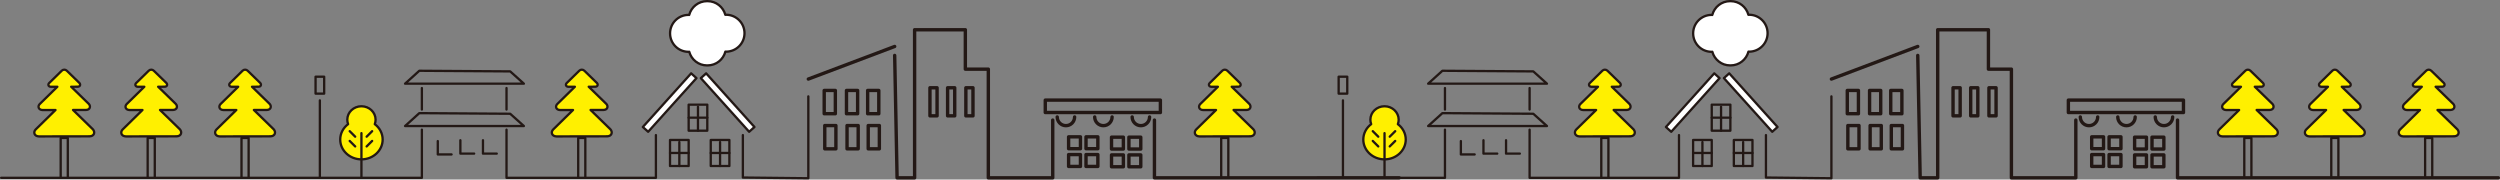 <?xml version="1.0" encoding="UTF-8"?>
<svg id="_レイヤー_1" data-name="レイヤー_1" xmlns="http://www.w3.org/2000/svg" version="1.1" xmlns:xlink="http://www.w3.org/1999/xlink" viewBox="0 0 1596.322 114.621">
  <rect x="0" y="0" width="1596.322" height="114.621" fill="#808080" stroke="none"/>
  <!-- Generator: Adobe Illustrator 29.6.1, SVG Export Plug-In . SVG Version: 2.1.1 Build 9)  -->
  <defs>
    <clipPath id="clippath">
      <rect x="222.029" y="82.494" width="6.047" height="6.047" style="fill: none;"/>
    </clipPath>
    <clipPath id="clippath-1">
      <rect x="232.845" y="82.494" width="6.047" height="6.047" style="fill: none;"/>
    </clipPath>
    <clipPath id="clippath-2">
      <rect x="232.845" y="88.729" width="6.047" height="6.047" style="fill: none;"/>
    </clipPath>
    <clipPath id="clippath-3">
      <rect x="409.21" y="45.548" width="36.778" height="39.87" style="fill: none;"/>
    </clipPath>
    <clipPath id="clippath-4">
      <rect x="446.237" y="45.548" width="36.778" height="39.87" style="fill: none;"/>
    </clipPath>
    <clipPath id="clippath-5">
      <rect x="875.299" y="82.494" width="6.047" height="6.047" style="fill: none;"/>
    </clipPath>
    <clipPath id="clippath-6">
      <rect x="886.115" y="82.494" width="6.047" height="6.047" style="fill: none;"/>
    </clipPath>
    <clipPath id="clippath-7">
      <rect x="886.115" y="88.729" width="6.047" height="6.047" style="fill: none;"/>
    </clipPath>
    <clipPath id="clippath-8">
      <rect x="1062.48" y="45.548" width="36.778" height="39.87" style="fill: none;"/>
    </clipPath>
    <clipPath id="clippath-9">
      <rect x="1099.507" y="45.548" width="36.778" height="39.87" style="fill: none;"/>
    </clipPath>
  </defs>
  <path d="M463.601,9.416c-.156,0-.3.04-.455.046-1.357-5.012-5.891-8.719-11.333-8.719-.066,0-.126.018-.191.019-.065-.001-.126-.019-.191-.019-5.477,0-10.039,3.753-11.363,8.815-.144-.005-.279-.043-.425-.043-6.51,0-11.788,5.277-11.788,11.788s5.278,11.788,11.788,11.788c.155,0,.3-.04.454-.046,1.357,5.012,5.892,8.719,11.333,8.719.065,0,.126-.018.191-.019.065.001.126.019.191.019,5.477,0,10.039-3.753,11.363-8.815.144.005.279.043.425.043,6.511,0,11.788-5.277,11.788-11.788s-5.277-11.788-11.788-11.788Z" style="fill: #fff; stroke: #231815; stroke-linecap: round; stroke-linejoin: round; stroke-width: 1.484px;"/>
  <polyline points="323.422 82.789 323.422 113.536 418.813 113.536 418.813 86.267" style="fill: none; stroke: #231815; stroke-linecap: round; stroke-linejoin: round; stroke-width: 1.484px;"/>
  <line x1="269.378" y1="56.224" x2="269.378" y2="69.945" style="fill: none; stroke: #231815; stroke-linecap: round; stroke-linejoin: round; stroke-width: 1.484px;"/>
  <line x1="323.422" y1="56.224" x2="323.422" y2="69.945" style="fill: none; stroke: #231815; stroke-linecap: round; stroke-linejoin: round; stroke-width: 1.484px;"/>
  <g>
    <g>
      <path d="M686.173,74.684c0,3.068-2.487,5.555-5.555,5.555-3.068,0-5.555-2.487-5.555-5.555" style="fill: none; stroke: #231815; stroke-linecap: round; stroke-linejoin: round; stroke-width: 2.17px;"/>
      <path d="M710.102,74.684c0,3.068-2.487,5.555-5.555,5.555-3.068,0-5.555-2.487-5.555-5.555" style="fill: none; stroke: #231815; stroke-linecap: round; stroke-linejoin: round; stroke-width: 2.17px;"/>
      <path d="M734.031,74.684c0,3.068-2.487,5.555-5.555,5.555-3.068,0-5.555-2.487-5.555-5.555" style="fill: none; stroke: #231815; stroke-linecap: round; stroke-linejoin: round; stroke-width: 2.17px;"/>
    </g>
    <rect x="667.439" y="63.931" width="73.495" height="7.923" style="fill: none; stroke: #231815; stroke-linecap: round; stroke-linejoin: round; stroke-width: 2.17px;"/>
    <polyline points="571.274 35.398 572.815 113.536 584.004 113.536 584.004 18.987 616.396 18.987 616.396 44.152 631.071 44.152 631.071 113.536 672.195 113.536 672.195 76.669" style="fill: none; stroke: #231815; stroke-linecap: round; stroke-linejoin: round; stroke-width: 2.17px;"/>
    <path d="M1398.113,113.536" style="fill: none; stroke: #231815; stroke-linecap: round; stroke-linejoin: round; stroke-width: 2.17px;"/>
    <polyline points="737.144 76.669 737.144 113.536 893.426 113.536" style="fill: none; stroke: #231815; stroke-linecap: round; stroke-linejoin: round; stroke-width: 2.17px;"/>
    <rect x="682.336" y="87.382" width="7.563" height="7.564" style="fill: none; stroke: #231815; stroke-linecap: round; stroke-linejoin: round; stroke-width: 2.17px;"/>
    <rect x="693.445" y="87.382" width="7.563" height="7.564" style="fill: none; stroke: #231815; stroke-linecap: round; stroke-linejoin: round; stroke-width: 2.17px;"/>
    <rect x="682.336" y="98.706" width="7.563" height="7.563" style="fill: none; stroke: #231815; stroke-linecap: round; stroke-linejoin: round; stroke-width: 2.17px;"/>
    <rect x="693.445" y="98.706" width="7.563" height="7.563" style="fill: none; stroke: #231815; stroke-linecap: round; stroke-linejoin: round; stroke-width: 2.17px;"/>
    <rect x="709.74" y="87.596" width="7.563" height="7.563" style="fill: none; stroke: #231815; stroke-linecap: round; stroke-linejoin: round; stroke-width: 2.17px;"/>
    <rect x="720.85" y="87.596" width="7.563" height="7.563" style="fill: none; stroke: #231815; stroke-linecap: round; stroke-linejoin: round; stroke-width: 2.17px;"/>
    <rect x="709.74" y="98.919" width="7.563" height="7.563" style="fill: none; stroke: #231815; stroke-linecap: round; stroke-linejoin: round; stroke-width: 2.17px;"/>
    <rect x="720.85" y="98.919" width="7.563" height="7.563" style="fill: none; stroke: #231815; stroke-linecap: round; stroke-linejoin: round; stroke-width: 2.17px;"/>
  </g>
  <polygon points="258.646 80.473 267.741 72.24 325.774 72.632 334.506 80.473 258.646 80.473" style="fill: none; stroke: #231815; stroke-linecap: round; stroke-linejoin: round; stroke-width: 1.484px;"/>
  <polygon points="258.646 53.422 267.741 45.19 325.774 45.583 334.506 53.422 258.646 53.422" style="fill: none; stroke: #231815; stroke-linecap: round; stroke-linejoin: round; stroke-width: 1.484px;"/>
  <polyline points="279.539 90.087 279.539 98.614 288.331 98.614" style="fill: none; stroke: #231815; stroke-linecap: round; stroke-linejoin: round; stroke-width: 1.484px;"/>
  <polyline points="293.963 89.553 293.963 98.08 302.755 98.08" style="fill: none; stroke: #231815; stroke-linecap: round; stroke-linejoin: round; stroke-width: 1.484px;"/>
  <polyline points="308.387 89.553 308.387 98.08 317.179 98.08" style="fill: none; stroke: #231815; stroke-linecap: round; stroke-linejoin: round; stroke-width: 1.484px;"/>
  <g>
    <path d="M239.309,79.267c.327-.888.514-1.839.514-2.833,0-4.741-4.045-8.584-9.034-8.584s-9.034,3.843-9.034,8.584c0,.994.187,1.945.514,2.833-3.067,2.32-5.031,5.862-5.031,9.836,0,6.989,6.067,12.655,13.551,12.655s13.551-5.666,13.551-12.655c0-3.974-1.964-7.516-5.031-9.836Z" style="fill: #fff000; stroke: #231815; stroke-linecap: round; stroke-linejoin: round; stroke-width: 1.484px;"/>
    <line x1="230.789" y1="85.018" x2="230.789" y2="113.298" style="fill: none; stroke: #231815; stroke-linecap: round; stroke-linejoin: round; stroke-width: 1.484px;"/>
    <g>
      <g style="clip-path: url(#clippath);">
        <line x1="223.296" y1="83.768" x2="226.796" y2="87.268" style="fill: none; stroke: #231815; stroke-linecap: round; stroke-linejoin: round; stroke-width: 1.484px;"/>
      </g>
      <g style="clip-path: url(#clippath-1);">
        <line x1="237.612" y1="83.768" x2="234.112" y2="87.268" style="fill: none; stroke: #231815; stroke-linecap: round; stroke-linejoin: round; stroke-width: 1.484px;"/>
      </g>
    </g>
    <g>
      <line x1="223.296" y1="90.002" x2="226.796" y2="93.502" style="fill: none; stroke: #231815; stroke-linecap: round; stroke-linejoin: round; stroke-width: 1.484px;"/>
      <g style="clip-path: url(#clippath-2);">
        <line x1="237.612" y1="90.002" x2="234.112" y2="93.502" style="fill: none; stroke: #231815; stroke-linecap: round; stroke-linejoin: round; stroke-width: 1.484px;"/>
      </g>
    </g>
  </g>
  <g>
    <rect x="404.54" y="63.21" width="46.102" height="4.56" transform="translate(92.981 339.641) rotate(-48.036)" style="fill: #fff;"/>
    <g style="clip-path: url(#clippath-3);">
      <rect x="404.538" y="63.209" width="46.104" height="4.561" transform="translate(92.754 339.363) rotate(-47.989)" style="fill: none; stroke: #231815; stroke-linecap: round; stroke-linejoin: round; stroke-width: 1.484px;"/>
    </g>
    <rect x="462.339" y="42.441" width="4.56" height="46.103" transform="translate(75.451 327.615) rotate(-41.986)" style="fill: #fff;"/>
    <g style="clip-path: url(#clippath-4);">
      <rect x="462.338" y="42.437" width="4.561" height="46.104" transform="translate(75.579 327.802) rotate(-42.013)" style="fill: none; stroke: #231815; stroke-linecap: round; stroke-linejoin: round; stroke-width: 1.484px;"/>
    </g>
  </g>
  <polyline points="474.338 86.267 474.338 113.362 516.138 113.826 516.138 61.549" style="fill: none; stroke: #231815; stroke-linecap: round; stroke-linejoin: round; stroke-width: 1.484px;"/>
  <rect x="439.724" y="66.83" width="11.899" height="16.608" style="fill: none; stroke: #231815; stroke-linecap: round; stroke-linejoin: round; stroke-width: 1.484px;"/>
  <rect x="526.276" y="57.763" width="7.114" height="14.855" style="fill: none; stroke: #231815; stroke-linecap: round; stroke-linejoin: round; stroke-width: 2.17px;"/>
  <rect x="540.504" y="57.763" width="7.114" height="14.855" style="fill: none; stroke: #231815; stroke-linecap: round; stroke-linejoin: round; stroke-width: 2.17px;"/>
  <rect x="554.021" y="57.763" width="7.115" height="14.855" style="fill: none; stroke: #231815; stroke-linecap: round; stroke-linejoin: round; stroke-width: 2.17px;"/>
  <rect x="526.632" y="80.168" width="7.114" height="14.855" style="fill: none; stroke: #231815; stroke-linecap: round; stroke-linejoin: round; stroke-width: 2.17px;"/>
  <rect x="540.86" y="80.168" width="7.115" height="14.855" style="fill: none; stroke: #231815; stroke-linecap: round; stroke-linejoin: round; stroke-width: 2.17px;"/>
  <rect x="554.377" y="80.168" width="7.115" height="14.855" style="fill: none; stroke: #231815; stroke-linecap: round; stroke-linejoin: round; stroke-width: 2.17px;"/>
  <line x1="445.673" y1="68.159" x2="445.673" y2="83.438" style="fill: none; stroke: #231815; stroke-linecap: round; stroke-linejoin: round; stroke-width: 1.484px;"/>
  <line x1="439.724" y1="75.134" x2="451.622" y2="75.134" style="fill: none; stroke: #231815; stroke-linecap: round; stroke-linejoin: round; stroke-width: 1.484px;"/>
  <rect x="427.826" y="89.387" width="11.898" height="16.607" style="fill: none; stroke: #231815; stroke-linecap: round; stroke-linejoin: round; stroke-width: 1.484px;"/>
  <line x1="433.775" y1="90.715" x2="433.775" y2="105.995" style="fill: none; stroke: #231815; stroke-linecap: round; stroke-linejoin: round; stroke-width: 1.484px;"/>
  <line x1="427.826" y1="97.691" x2="439.724" y2="97.691" style="fill: none; stroke: #231815; stroke-linecap: round; stroke-linejoin: round; stroke-width: 1.484px;"/>
  <rect x="453.835" y="89.387" width="11.898" height="16.607" style="fill: none; stroke: #231815; stroke-linecap: round; stroke-linejoin: round; stroke-width: 1.484px;"/>
  <line x1="459.784" y1="90.715" x2="459.784" y2="105.995" style="fill: none; stroke: #231815; stroke-linecap: round; stroke-linejoin: round; stroke-width: 1.484px;"/>
  <line x1="453.835" y1="97.691" x2="465.733" y2="97.691" style="fill: none; stroke: #231815; stroke-linecap: round; stroke-linejoin: round; stroke-width: 1.484px;"/>
  <line x1="571.274" y1="29.667" x2="516.138" y2="50.478" style="fill: none; stroke: #231815; stroke-linecap: round; stroke-linejoin: round; stroke-width: 2.17px;"/>
  <path d="M389.79,82.593l-12.695-12.371,8.373-.016c2.474-.107,3.075-2.292,1.728-3.821l-11.287-11.001,4.214-.008c1.526-.065,1.897-1.413,1.066-2.357l-8.065-7.86c-.9-.896-2.355-.893-3.251.006l-8.039,7.887c-.896.9-.506,2.294,1.078,2.358l4.164-.008-11.25,11.037c-1.452,1.458-.82,3.718,1.748,3.821l8.321-.016-12.652,12.412c-1.692,1.699-.956,4.332,2.036,4.452l32.496-.061c2.881-.124,3.582-2.67,2.013-4.452Z" style="fill: #fff000; stroke: #231815; stroke-linecap: round; stroke-linejoin: round; stroke-width: 1.484px;"/>
  <polyline points="369.199 113.536 369.199 88.096 373.746 88.096 373.746 113.536" style="fill: none; stroke: #231815; stroke-linecap: round; stroke-linejoin: round; stroke-width: 1.484px;"/>
  <path d="M800.364,82.593l-12.695-12.371,8.373-.016c2.474-.107,3.075-2.292,1.728-3.821l-11.287-11.001,4.214-.008c1.526-.065,1.897-1.413,1.066-2.357l-8.065-7.86c-.9-.896-2.355-.893-3.251.006l-8.039,7.887c-.896.9-.506,2.294,1.078,2.358l4.163-.008-11.25,11.037c-1.453,1.458-.82,3.718,1.748,3.821l8.321-.016-12.652,12.412c-1.692,1.699-.956,4.332,2.036,4.452l32.496-.061c2.881-.124,3.582-2.67,2.013-4.452Z" style="fill: #fff000; stroke: #231815; stroke-linecap: round; stroke-linejoin: round; stroke-width: 1.484px;"/>
  <polyline points="779.774 113.536 779.774 88.096 784.32 88.096 784.32 113.536" style="fill: none; stroke: #231815; stroke-linecap: round; stroke-linejoin: round; stroke-width: 1.484px;"/>
  <path d="M1509.175,82.593l-12.695-12.371,8.373-.016c2.473-.107,3.075-2.292,1.728-3.821l-11.288-11.001,4.214-.008c1.526-.065,1.897-1.413,1.066-2.357l-8.065-7.86c-.9-.896-2.355-.893-3.251.006l-8.039,7.887c-.896.9-.506,2.294,1.078,2.358l4.164-.008-11.25,11.037c-1.452,1.458-.82,3.718,1.748,3.821l8.322-.016-12.652,12.412c-1.692,1.699-.956,4.332,2.036,4.452l32.496-.061c2.881-.124,3.582-2.67,2.013-4.452Z" style="fill: #fff000; stroke: #231815; stroke-linecap: round; stroke-linejoin: round; stroke-width: 1.484px;"/>
  <polyline points="1488.585 113.536 1488.585 88.096 1493.131 88.096 1493.131 113.536" style="fill: none; stroke: #231815; stroke-linecap: round; stroke-linejoin: round; stroke-width: 1.484px;"/>
  <path d="M1569.1,82.593l-12.695-12.371,8.373-.016c2.473-.107,3.075-2.292,1.728-3.821l-11.288-11.001,4.214-.008c1.526-.065,1.897-1.413,1.066-2.357l-8.065-7.86c-.9-.896-2.355-.893-3.251.006l-8.039,7.887c-.896.9-.506,2.294,1.078,2.358l4.164-.008-11.25,11.037c-1.452,1.458-.82,3.718,1.748,3.821l8.322-.016-12.652,12.412c-1.692,1.699-.956,4.332,2.036,4.452l32.496-.061c2.881-.124,3.582-2.67,2.013-4.452Z" style="fill: #fff000; stroke: #231815; stroke-linecap: round; stroke-linejoin: round; stroke-width: 1.484px;"/>
  <polyline points="1548.51 113.536 1548.51 88.096 1553.056 88.096 1553.056 113.536" style="fill: none; stroke: #231815; stroke-linecap: round; stroke-linejoin: round; stroke-width: 1.484px;"/>
  <polyline points="269.378 82.789 269.378 113.536 .742 113.536" style="fill: none; stroke: #231815; stroke-linecap: round; stroke-linejoin: round; stroke-width: 1.484px;"/>
  <g>
    <rect x="201.493" y="48.989" width="5.502" height="10.783" style="fill: none; stroke: #231815; stroke-linecap: round; stroke-linejoin: round; stroke-width: 1.484px;"/>
    <line x1="204.243" y1="64.096" x2="204.243" y2="113.51" style="fill: none; stroke: #231815; stroke-linecap: round; stroke-linejoin: round; stroke-width: 1.484px;"/>
  </g>
  <rect x="593.802" y="56.042" width="4.542" height="17.932" style="fill: none; stroke: #231815; stroke-linecap: round; stroke-linejoin: round; stroke-width: 2.17px;"/>
  <rect x="605.076" y="56.042" width="4.542" height="17.932" style="fill: none; stroke: #231815; stroke-linecap: round; stroke-linejoin: round; stroke-width: 2.17px;"/>
  <rect x="616.731" y="56.042" width="4.542" height="17.932" style="fill: none; stroke: #231815; stroke-linecap: round; stroke-linejoin: round; stroke-width: 2.17px;"/>
  <path d="M1116.871,9.416c-.156,0-.3.04-.455.046-1.357-5.012-5.891-8.719-11.333-8.719-.066,0-.126.018-.191.019-.065-.001-.126-.019-.191-.019-5.477,0-10.039,3.753-11.363,8.815-.144-.005-.279-.043-.425-.043-6.51,0-11.788,5.277-11.788,11.788s5.278,11.788,11.788,11.788c.155,0,.3-.04.454-.046,1.357,5.012,5.892,8.719,11.333,8.719.065,0,.126-.018.191-.019.065.001.126.019.191.019,5.477,0,10.039-3.753,11.363-8.815.144.005.279.043.425.043,6.511,0,11.788-5.277,11.788-11.788s-5.277-11.788-11.788-11.788Z" style="fill: #fff; stroke: #231815; stroke-linecap: round; stroke-linejoin: round; stroke-width: 1.484px;"/>
  <polyline points="976.692 82.789 976.692 113.536 1072.083 113.536 1072.083 86.267" style="fill: none; stroke: #231815; stroke-linecap: round; stroke-linejoin: round; stroke-width: 1.484px;"/>
  <line x1="922.648" y1="56.224" x2="922.648" y2="69.945" style="fill: none; stroke: #231815; stroke-linecap: round; stroke-linejoin: round; stroke-width: 1.484px;"/>
  <line x1="976.692" y1="56.224" x2="976.692" y2="69.945" style="fill: none; stroke: #231815; stroke-linecap: round; stroke-linejoin: round; stroke-width: 1.484px;"/>
  <g>
    <path d="M1339.443,74.684c0,3.068-2.487,5.555-5.555,5.555-3.068,0-5.555-2.487-5.555-5.555" style="fill: none; stroke: #231815; stroke-linecap: round; stroke-linejoin: round; stroke-width: 2.17px;"/>
    <path d="M1363.372,74.684c0,3.068-2.487,5.555-5.555,5.555-3.068,0-5.555-2.487-5.555-5.555" style="fill: none; stroke: #231815; stroke-linecap: round; stroke-linejoin: round; stroke-width: 2.17px;"/>
    <path d="M1387.301,74.684c0,3.068-2.487,5.555-5.555,5.555-3.068,0-5.555-2.487-5.555-5.555" style="fill: none; stroke: #231815; stroke-linecap: round; stroke-linejoin: round; stroke-width: 2.17px;"/>
  </g>
  <rect x="1320.709" y="63.931" width="73.495" height="7.923" style="fill: none; stroke: #231815; stroke-linecap: round; stroke-linejoin: round; stroke-width: 2.17px;"/>
  <polyline points="1224.544 35.398 1226.085 113.536 1237.274 113.536 1237.274 18.987 1269.666 18.987 1269.666 44.152 1284.341 44.152 1284.341 113.536 1325.465 113.536 1325.465 76.669" style="fill: none; stroke: #231815; stroke-linecap: round; stroke-linejoin: round; stroke-width: 2.17px;"/>
  <polyline points="1390.414 76.669 1390.414 113.536 1595.237 113.536" style="fill: none; stroke: #231815; stroke-linecap: round; stroke-linejoin: round; stroke-width: 2.17px;"/>
  <rect x="1335.606" y="87.382" width="7.563" height="7.564" style="fill: none; stroke: #231815; stroke-linecap: round; stroke-linejoin: round; stroke-width: 2.17px;"/>
  <rect x="1346.715" y="87.382" width="7.563" height="7.564" style="fill: none; stroke: #231815; stroke-linecap: round; stroke-linejoin: round; stroke-width: 2.17px;"/>
  <rect x="1335.606" y="98.706" width="7.563" height="7.563" style="fill: none; stroke: #231815; stroke-linecap: round; stroke-linejoin: round; stroke-width: 2.17px;"/>
  <rect x="1346.715" y="98.706" width="7.563" height="7.563" style="fill: none; stroke: #231815; stroke-linecap: round; stroke-linejoin: round; stroke-width: 2.17px;"/>
  <rect x="1363.01" y="87.596" width="7.563" height="7.563" style="fill: none; stroke: #231815; stroke-linecap: round; stroke-linejoin: round; stroke-width: 2.17px;"/>
  <rect x="1374.12" y="87.596" width="7.563" height="7.563" style="fill: none; stroke: #231815; stroke-linecap: round; stroke-linejoin: round; stroke-width: 2.17px;"/>
  <rect x="1363.01" y="98.919" width="7.563" height="7.563" style="fill: none; stroke: #231815; stroke-linecap: round; stroke-linejoin: round; stroke-width: 2.17px;"/>
  <rect x="1374.12" y="98.919" width="7.563" height="7.563" style="fill: none; stroke: #231815; stroke-linecap: round; stroke-linejoin: round; stroke-width: 2.17px;"/>
  <polygon points="911.916 80.473 921.011 72.24 979.044 72.632 987.776 80.473 911.916 80.473" style="fill: none; stroke: #231815; stroke-linecap: round; stroke-linejoin: round; stroke-width: 1.484px;"/>
  <polygon points="911.916 53.422 921.011 45.19 979.044 45.583 987.776 53.422 911.916 53.422" style="fill: none; stroke: #231815; stroke-linecap: round; stroke-linejoin: round; stroke-width: 1.484px;"/>
  <polyline points="932.809 90.087 932.809 98.614 941.601 98.614" style="fill: none; stroke: #231815; stroke-linecap: round; stroke-linejoin: round; stroke-width: 1.484px;"/>
  <polyline points="947.233 89.553 947.233 98.08 956.025 98.08" style="fill: none; stroke: #231815; stroke-linecap: round; stroke-linejoin: round; stroke-width: 1.484px;"/>
  <polyline points="961.657 89.553 961.657 98.08 970.449 98.08" style="fill: none; stroke: #231815; stroke-linecap: round; stroke-linejoin: round; stroke-width: 1.484px;"/>
  <g>
    <path d="M892.578,79.267c.327-.888.514-1.839.514-2.833,0-4.741-4.045-8.584-9.034-8.584s-9.034,3.843-9.034,8.584c0,.994.187,1.945.514,2.833-3.067,2.32-5.031,5.862-5.031,9.836,0,6.989,6.067,12.655,13.551,12.655s13.551-5.666,13.551-12.655c0-3.974-1.964-7.516-5.031-9.836Z" style="fill: #fff000; stroke: #231815; stroke-linecap: round; stroke-linejoin: round; stroke-width: 1.484px;"/>
    <line x1="884.059" y1="85.018" x2="884.059" y2="113.298" style="fill: none; stroke: #231815; stroke-linecap: round; stroke-linejoin: round; stroke-width: 1.484px;"/>
    <g>
      <g style="clip-path: url(#clippath-5);">
        <line x1="876.565" y1="83.768" x2="880.065" y2="87.268" style="fill: none; stroke: #231815; stroke-linecap: round; stroke-linejoin: round; stroke-width: 1.484px;"/>
      </g>
      <g style="clip-path: url(#clippath-6);">
        <line x1="890.882" y1="83.768" x2="887.382" y2="87.268" style="fill: none; stroke: #231815; stroke-linecap: round; stroke-linejoin: round; stroke-width: 1.484px;"/>
      </g>
    </g>
    <g>
      <line x1="876.565" y1="90.002" x2="880.065" y2="93.502" style="fill: none; stroke: #231815; stroke-linecap: round; stroke-linejoin: round; stroke-width: 1.484px;"/>
      <g style="clip-path: url(#clippath-7);">
        <line x1="890.882" y1="90.002" x2="887.382" y2="93.502" style="fill: none; stroke: #231815; stroke-linecap: round; stroke-linejoin: round; stroke-width: 1.484px;"/>
      </g>
    </g>
  </g>
  <g>
    <rect x="1057.81" y="63.21" width="46.102" height="4.56" transform="translate(309.435 825.392) rotate(-48.036)" style="fill: #fff;"/>
    <g style="clip-path: url(#clippath-8);">
      <rect x="1057.808" y="63.209" width="46.104" height="4.561" transform="translate(308.801 824.748) rotate(-47.988)" style="fill: none; stroke: #231815; stroke-linecap: round; stroke-linejoin: round; stroke-width: 1.484px;"/>
    </g>
    <rect x="1115.609" y="42.441" width="4.56" height="46.103" transform="translate(243.138 764.617) rotate(-41.986)" style="fill: #fff;"/>
    <g style="clip-path: url(#clippath-9);">
      <rect x="1115.608" y="42.437" width="4.561" height="46.104" transform="translate(243.475 765.036) rotate(-42.013)" style="fill: none; stroke: #231815; stroke-linecap: round; stroke-linejoin: round; stroke-width: 1.484px;"/>
    </g>
  </g>
  <polyline points="1127.608 86.267 1127.608 113.362 1169.408 113.826 1169.408 61.549" style="fill: none; stroke: #231815; stroke-linecap: round; stroke-linejoin: round; stroke-width: 1.484px;"/>
  <rect x="1092.994" y="66.83" width="11.899" height="16.608" style="fill: none; stroke: #231815; stroke-linecap: round; stroke-linejoin: round; stroke-width: 1.484px;"/>
  <rect x="1179.546" y="57.763" width="7.114" height="14.855" style="fill: none; stroke: #231815; stroke-linecap: round; stroke-linejoin: round; stroke-width: 2.17px;"/>
  <rect x="1193.774" y="57.763" width="7.114" height="14.855" style="fill: none; stroke: #231815; stroke-linecap: round; stroke-linejoin: round; stroke-width: 2.17px;"/>
  <rect x="1207.291" y="57.763" width="7.115" height="14.855" style="fill: none; stroke: #231815; stroke-linecap: round; stroke-linejoin: round; stroke-width: 2.17px;"/>
  <rect x="1179.901" y="80.168" width="7.114" height="14.855" style="fill: none; stroke: #231815; stroke-linecap: round; stroke-linejoin: round; stroke-width: 2.17px;"/>
  <rect x="1194.13" y="80.168" width="7.115" height="14.855" style="fill: none; stroke: #231815; stroke-linecap: round; stroke-linejoin: round; stroke-width: 2.17px;"/>
  <rect x="1207.647" y="80.168" width="7.115" height="14.855" style="fill: none; stroke: #231815; stroke-linecap: round; stroke-linejoin: round; stroke-width: 2.17px;"/>
  <line x1="1098.943" y1="68.159" x2="1098.943" y2="83.438" style="fill: none; stroke: #231815; stroke-linecap: round; stroke-linejoin: round; stroke-width: 1.484px;"/>
  <line x1="1092.994" y1="75.134" x2="1104.892" y2="75.134" style="fill: none; stroke: #231815; stroke-linecap: round; stroke-linejoin: round; stroke-width: 1.484px;"/>
  <rect x="1081.096" y="89.387" width="11.898" height="16.607" style="fill: none; stroke: #231815; stroke-linecap: round; stroke-linejoin: round; stroke-width: 1.484px;"/>
  <line x1="1087.045" y1="90.715" x2="1087.045" y2="105.995" style="fill: none; stroke: #231815; stroke-linecap: round; stroke-linejoin: round; stroke-width: 1.484px;"/>
  <line x1="1081.096" y1="97.691" x2="1092.994" y2="97.691" style="fill: none; stroke: #231815; stroke-linecap: round; stroke-linejoin: round; stroke-width: 1.484px;"/>
  <rect x="1107.105" y="89.387" width="11.898" height="16.607" style="fill: none; stroke: #231815; stroke-linecap: round; stroke-linejoin: round; stroke-width: 1.484px;"/>
  <line x1="1113.054" y1="90.715" x2="1113.054" y2="105.995" style="fill: none; stroke: #231815; stroke-linecap: round; stroke-linejoin: round; stroke-width: 1.484px;"/>
  <line x1="1107.105" y1="97.691" x2="1119.003" y2="97.691" style="fill: none; stroke: #231815; stroke-linecap: round; stroke-linejoin: round; stroke-width: 1.484px;"/>
  <line x1="1224.544" y1="29.667" x2="1169.408" y2="50.478" style="fill: none; stroke: #231815; stroke-linecap: round; stroke-linejoin: round; stroke-width: 2.17px;"/>
  <path d="M1043.06,82.593l-12.695-12.371,8.373-.016c2.474-.107,3.075-2.292,1.728-3.821l-11.287-11.001,4.214-.008c1.526-.065,1.897-1.413,1.066-2.357l-8.065-7.86c-.9-.896-2.355-.893-3.251.006l-8.039,7.887c-.896.9-.506,2.294,1.078,2.358l4.164-.008-11.25,11.037c-1.452,1.458-.82,3.718,1.748,3.821l8.321-.016-12.652,12.412c-1.692,1.699-.956,4.332,2.036,4.452l32.496-.061c2.881-.124,3.582-2.67,2.013-4.452Z" style="fill: #fff000; stroke: #231815; stroke-linecap: round; stroke-linejoin: round; stroke-width: 1.484px;"/>
  <polyline points="1022.469 113.536 1022.469 88.096 1027.016 88.096 1027.016 113.536" style="fill: none; stroke: #231815; stroke-linecap: round; stroke-linejoin: round; stroke-width: 1.484px;"/>
  <path d="M1453.634,82.593l-12.695-12.371,8.373-.016c2.474-.107,3.075-2.292,1.728-3.821l-11.287-11.001,4.214-.008c1.526-.065,1.897-1.413,1.066-2.357l-8.065-7.86c-.9-.896-2.355-.893-3.251.006l-8.039,7.887c-.896.9-.506,2.294,1.078,2.358l4.164-.008-11.25,11.037c-1.452,1.458-.82,3.718,1.748,3.821l8.321-.016-12.652,12.412c-1.692,1.699-.956,4.332,2.036,4.452l32.496-.061c2.881-.124,3.582-2.67,2.013-4.452Z" style="fill: #fff000; stroke: #231815; stroke-linecap: round; stroke-linejoin: round; stroke-width: 1.484px;"/>
  <polyline points="1433.044 113.536 1433.044 88.096 1437.59 88.096 1437.59 113.536" style="fill: none; stroke: #231815; stroke-linecap: round; stroke-linejoin: round; stroke-width: 1.484px;"/>
  <path d="M114.873,82.593l-12.695-12.371,8.373-.016c2.473-.107,3.075-2.292,1.728-3.821l-11.288-11.001,4.214-.008c1.526-.065,1.897-1.413,1.066-2.357l-8.065-7.86c-.9-.896-2.355-.893-3.251.006l-8.039,7.887c-.896.9-.506,2.294,1.078,2.358l4.164-.008-11.25,11.037c-1.452,1.458-.82,3.718,1.748,3.821l8.322-.016-12.652,12.412c-1.692,1.699-.956,4.332,2.036,4.452l32.496-.061c2.881-.124,3.582-2.67,2.013-4.452Z" style="fill: #fff000; stroke: #231815; stroke-linecap: round; stroke-linejoin: round; stroke-width: 1.484px;"/>
  <polyline points="94.283 113.536 94.283 88.096 98.829 88.096 98.829 113.536" style="fill: none; stroke: #231815; stroke-linecap: round; stroke-linejoin: round; stroke-width: 1.484px;"/>
  <path d="M174.799,82.593l-12.695-12.371,8.373-.016c2.473-.107,3.075-2.292,1.728-3.821l-11.288-11.001,4.214-.008c1.526-.065,1.897-1.413,1.066-2.357l-8.065-7.86c-.9-.896-2.355-.893-3.251.006l-8.039,7.887c-.896.9-.506,2.294,1.078,2.358l4.164-.008-11.25,11.037c-1.452,1.458-.82,3.718,1.748,3.821l8.322-.016-12.652,12.412c-1.692,1.699-.956,4.332,2.036,4.452l32.496-.061c2.881-.124,3.582-2.67,2.013-4.452Z" style="fill: #fff000; stroke: #231815; stroke-linecap: round; stroke-linejoin: round; stroke-width: 1.484px;"/>
  <polyline points="154.208 113.536 154.208 88.096 158.755 88.096 158.755 113.536" style="fill: none; stroke: #231815; stroke-linecap: round; stroke-linejoin: round; stroke-width: 1.484px;"/>
  <path d="M59.332,82.593l-12.695-12.371,8.373-.016c2.474-.107,3.075-2.292,1.728-3.821l-11.287-11.001,4.214-.008c1.526-.065,1.897-1.413,1.066-2.357l-8.065-7.86c-.9-.896-2.355-.893-3.251.006l-8.039,7.887c-.896.9-.506,2.294,1.078,2.358l4.164-.008-11.25,11.037c-1.452,1.458-.82,3.718,1.748,3.821l8.321-.016-12.652,12.412c-1.692,1.699-.956,4.332,2.036,4.452l32.496-.061c2.881-.124,3.582-2.67,2.013-4.452Z" style="fill: #fff000; stroke: #231815; stroke-linecap: round; stroke-linejoin: round; stroke-width: 1.484px;"/>
  <polyline points="38.742 113.536 38.742 88.096 43.288 88.096 43.288 113.536" style="fill: none; stroke: #231815; stroke-linecap: round; stroke-linejoin: round; stroke-width: 1.484px;"/>
  <polyline points="922.648 82.789 922.648 113.536 841.142 113.536" style="fill: none; stroke: #231815; stroke-linecap: round; stroke-linejoin: round; stroke-width: 1.484px;"/>
  <g>
    <rect x="854.763" y="48.989" width="5.502" height="10.783" style="fill: none; stroke: #231815; stroke-linecap: round; stroke-linejoin: round; stroke-width: 1.484px;"/>
    <line x1="857.513" y1="64.096" x2="857.513" y2="113.51" style="fill: none; stroke: #231815; stroke-linecap: round; stroke-linejoin: round; stroke-width: 1.484px;"/>
  </g>
  <rect x="1247.072" y="56.042" width="4.542" height="17.932" style="fill: none; stroke: #231815; stroke-linecap: round; stroke-linejoin: round; stroke-width: 2.17px;"/>
  <rect x="1258.346" y="56.042" width="4.542" height="17.932" style="fill: none; stroke: #231815; stroke-linecap: round; stroke-linejoin: round; stroke-width: 2.17px;"/>
  <rect x="1270.001" y="56.042" width="4.542" height="17.932" style="fill: none; stroke: #231815; stroke-linecap: round; stroke-linejoin: round; stroke-width: 2.17px;"/>
</svg>